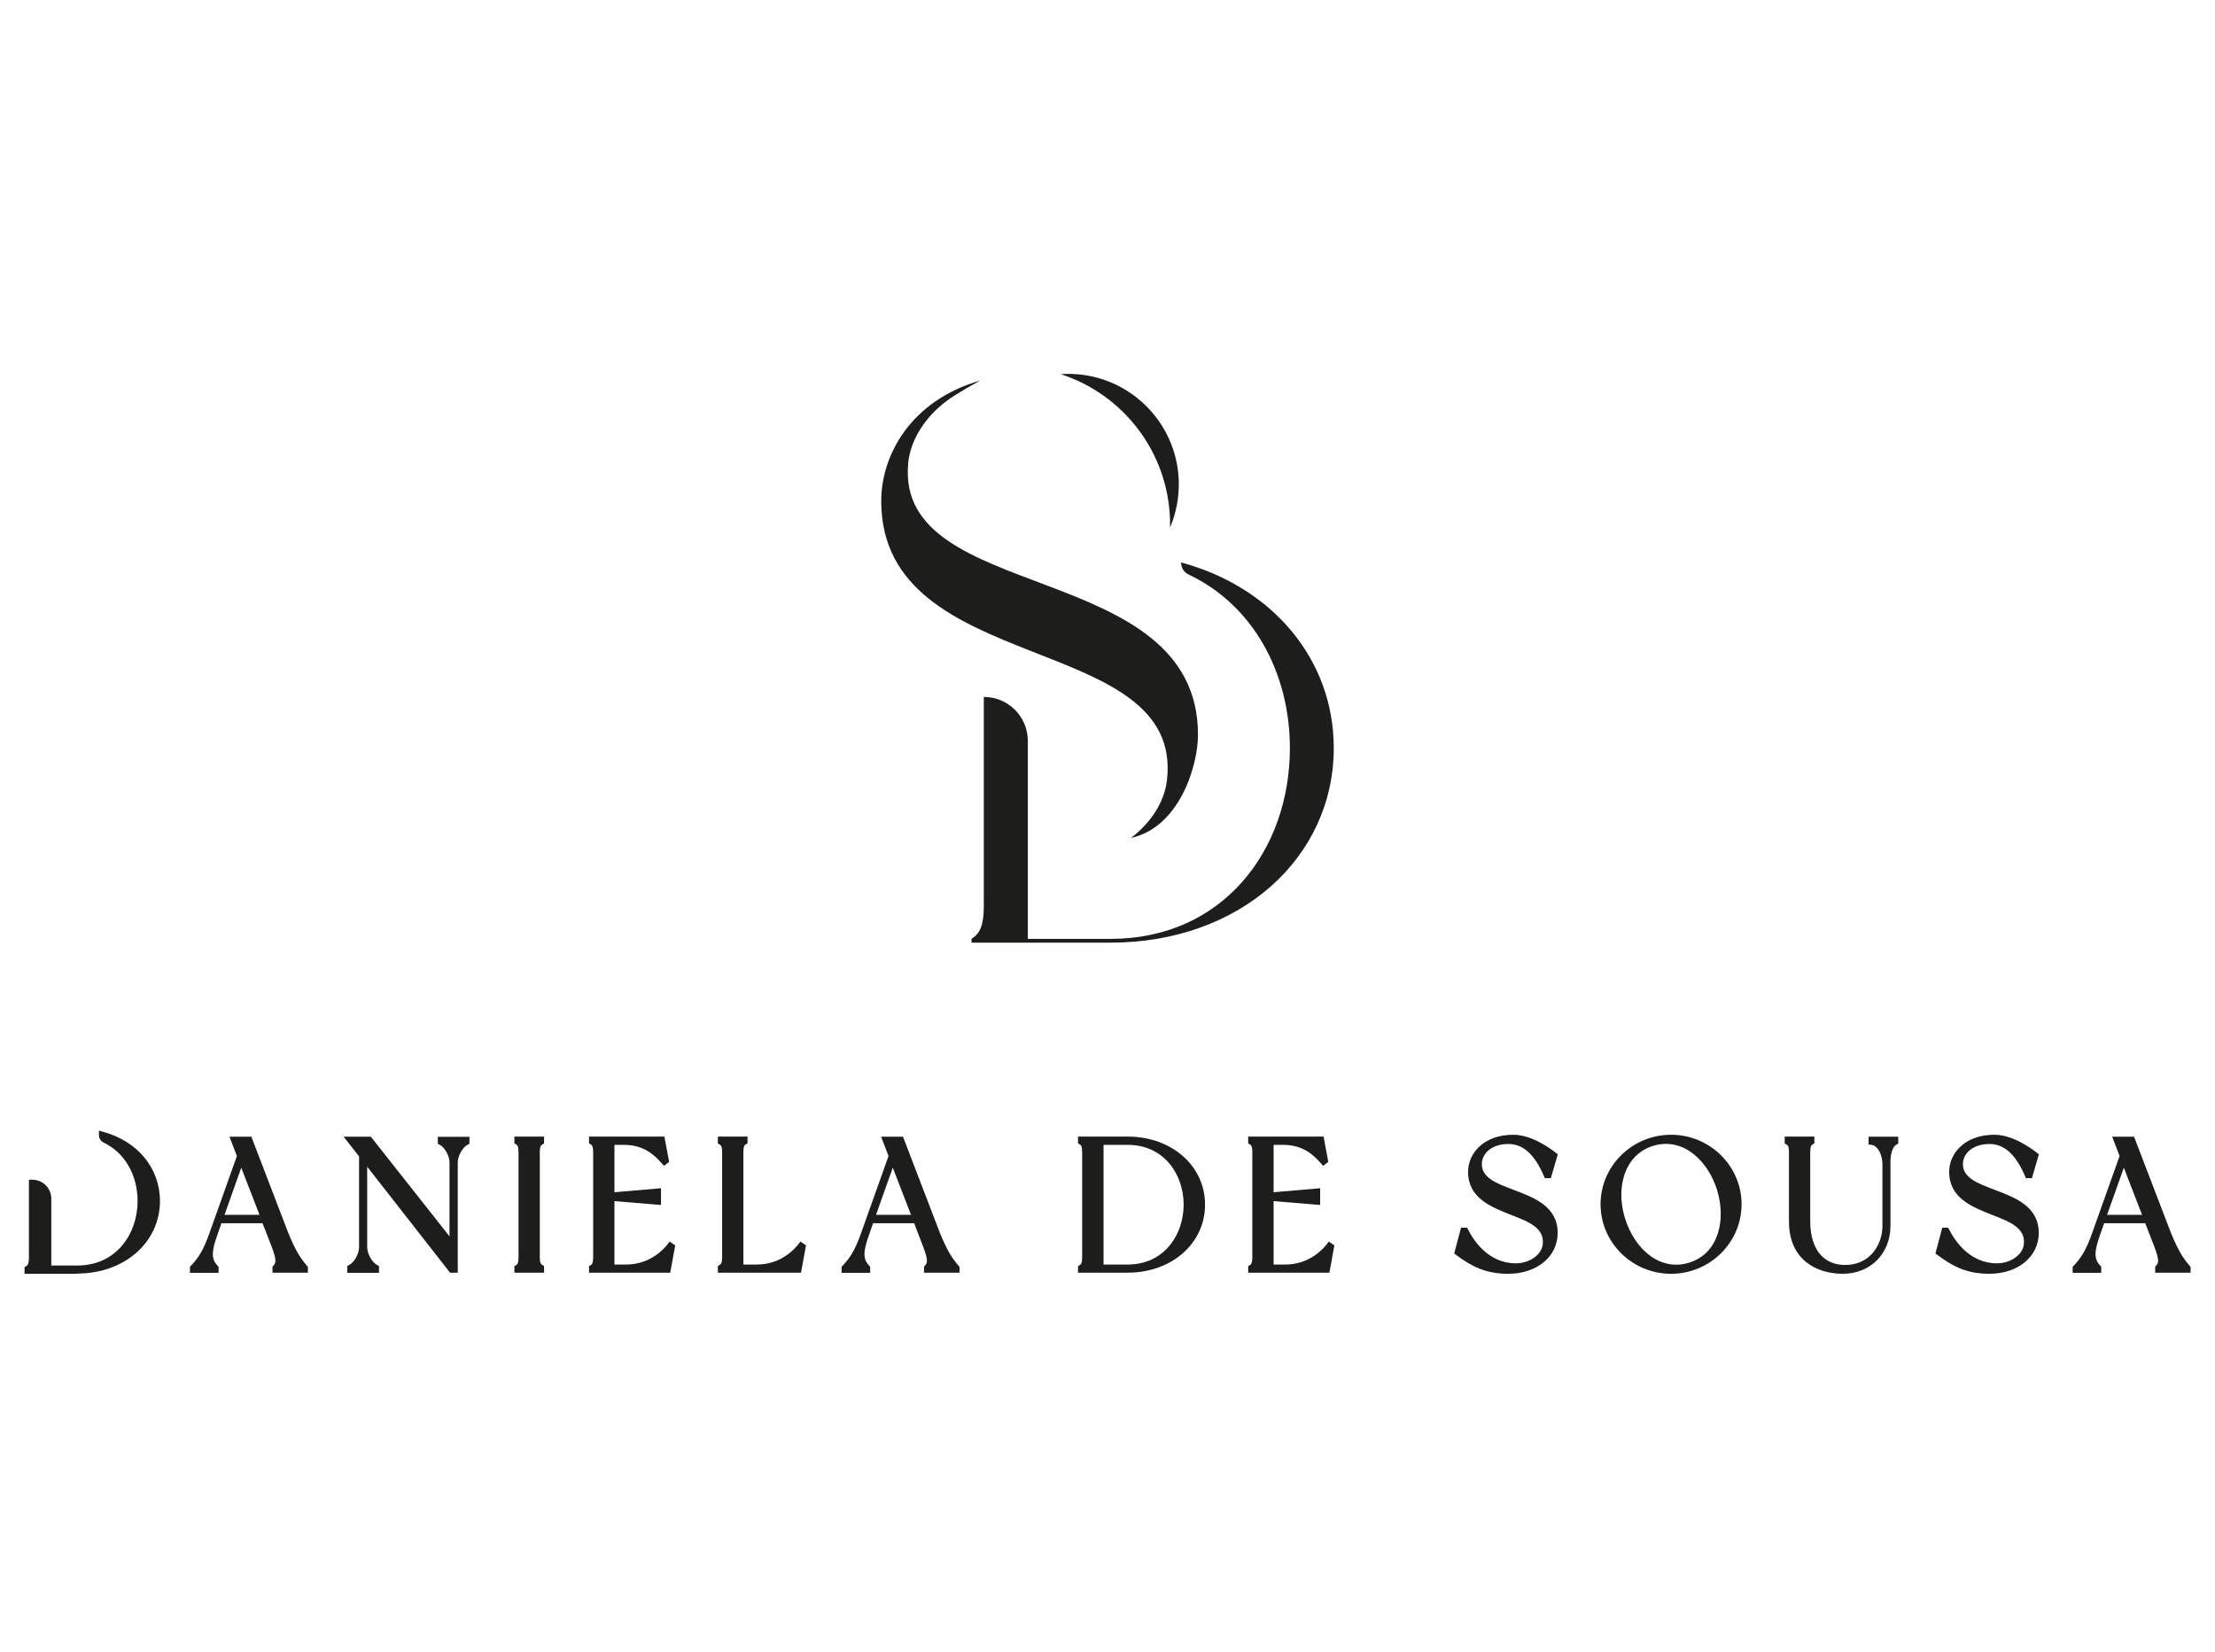 <svg xmlns="http://www.w3.org/2000/svg" id="c" viewBox="0 0 182.23 135.96"><defs><style>.f{fill:#1d1d1b;}</style></defs><path class="f" d="M25.04,104.45h-2.34v-.11c.4-.4.27-.93-.15-2.04l-.74-1.93h-3.77l-.41,1.16c-.49,1.38-.56,2.13.08,2.81v.11h-1.79v-.11c.65-.68,1.09-1.38,1.6-2.81l2.28-6.41-.5-1.31h1.2l2.96,7.72c.62,1.52,1.02,2.13,1.6,2.81v.11ZM21.76,100.25l-1.91-4.97-1.76,4.97h3.68Z"></path><path class="f" d="M25.32,104.73h-2.9v-.5l.08-.08c.26-.26.21-.63-.22-1.74l-.68-1.75h-3.38l-.34.97c-.5,1.41-.49,1.98.02,2.53l.08.08v.5h-2.35v-.5l.08-.08c.58-.61,1.02-1.25,1.53-2.71l2.25-6.32-.61-1.59h1.8l3.03,7.9c.61,1.48.98,2.06,1.55,2.73l.07.08v.49ZM23.14,104.17h1.4c-.45-.59-.83-1.24-1.35-2.53l-2.9-7.55h-.6l.39,1.02h0s2.09,5.42,2.09,5.42h0l.64,1.67c.32.83.53,1.47.34,1.96ZM16.44,104.17h.78c-.14-.24-.22-.48-.25-.75-.16.27-.34.51-.53.75ZM18.48,99.97h2.87l-1.5-3.88-1.38,3.88Z"></path><path class="f" d="M38.34,93.81v.12c-.5.26-.96,1.05-.96,1.7v8.81h-.23l-7.23-9.26v7.43c0,.65.46,1.46.97,1.72v.11h-2.05v-.11c.52-.26.97-1.06.97-1.72v-7.57l-.97-1.25h1.53l6.88,8.72v-6.9c0-.65-.46-1.44-.96-1.7v-.12h2.04Z"></path><path class="f" d="M37.66,104.73h-.64l-.08-.11-6.73-8.61v6.62c0,.54.4,1.26.82,1.47l.15.08v.56h-2.61v-.56l.15-.08c.42-.21.82-.92.82-1.47v-7.47l-1.27-1.62h2.24l6.47,8.2v-6.09c0-.53-.39-1.24-.81-1.45l-.15-.08v-.57h2.6v.57l-.15.08c-.41.21-.81.92-.81,1.45v9.09ZM29.48,104.17h.76c-.15-.17-.28-.38-.38-.6-.1.22-.23.42-.38.6ZM30.09,94.96l.05.06,6.96,8.91v-1.14l-6.86-8.69h-.83l.68.87ZM36.93,94.09c.16.18.29.39.39.62.1-.23.24-.44.39-.62h-.79Z"></path><path class="f" d="M44.13,94.83v8.62c0,.53.11.76.35.9v.11h-1.88v-.11c.23-.14.33-.36.33-.9v-8.62c0-.53-.11-.76-.33-.9v-.12h1.88v.12c-.24.14-.35.36-.35.9Z"></path><path class="f" d="M44.76,104.73h-2.44v-.54l.14-.08c.08-.05.2-.12.2-.66v-8.62c0-.54-.12-.61-.2-.66l-.14-.08v-.56h2.44v.57l-.14.08c-.09.05-.21.12-.21.65v8.62c0,.54.12.6.21.65l.14.08v.55ZM43.1,104.17h.87c-.09-.22-.11-.47-.11-.72v-8.62c0-.26.02-.52.12-.74h-.88c.1.22.12.48.12.74v8.62c0,.25-.02.51-.11.72Z"></path><path class="f" d="M55.24,102.61l-.33,1.84h-6.17v-.11c.23-.14.33-.36.33-.9v-8.62c0-.53-.11-.76-.33-.9v-.12h5.68l.32,1.69-.08.06c-.7-.79-1.64-1.63-3.33-1.63h-1.06v4.48l3.83-.33v.78l-3.83-.32v5.81h1.23c1.67,0,2.93-.87,3.65-1.79l.09.06Z"></path><path class="f" d="M55.14,104.73h-6.68v-.54l.14-.08c.08-.05.2-.12.2-.66v-8.62c0-.54-.12-.61-.2-.66l-.14-.08v-.56h6.2l.39,2.08-.42.33-.18-.2c-.7-.8-1.57-1.53-3.12-1.53h-.78v3.9l3.83-.33v1.38l-3.83-.32v5.22h.95c1.92,0,3.04-1.18,3.43-1.68l.16-.21.46.31-.41,2.25ZM53.56,104.17h1.11l.16-.86c-.31.29-.73.61-1.26.86ZM49.24,104.17h.75v-10.08h-.76c.1.22.12.48.12.74v8.62c0,.25-.02.51-.11.72ZM52.85,98.47l.97.08v-.17l-.97.08ZM53.29,94.09c.4.2.73.45,1.03.72l-.14-.72h-.89Z"></path><path class="f" d="M66.01,102.61l-.33,1.84h-6.34v-.11c.24-.14.35-.36.35-.9v-8.62c0-.55-.11-.76-.35-.9v-.12h1.88v.12c-.23.14-.33.35-.33.9v9.51h1.38c1.69,0,2.93-.87,3.65-1.79l.09.06Z"></path><path class="f" d="M65.91,104.73h-6.85v-.55l.14-.08c.09-.05.21-.12.21-.65v-8.62c0-.54-.11-.6-.21-.65l-.14-.08v-.57h2.44v.56l-.14.08c-.09.05-.2.12-.2.66v9.23h1.1c1.92,0,3.04-1.18,3.43-1.68l.16-.21.46.31-.41,2.25ZM64.34,104.17h1.11l.16-.86c-.31.29-.73.61-1.26.86ZM59.86,104.17h.75v-9.34c0-.29.03-.53.12-.74h-.87c.09.2.12.45.12.74v8.62c0,.25-.02.51-.11.72Z"></path><path class="f" d="M78.64,104.45h-2.34v-.11c.4-.4.27-.93-.15-2.04l-.74-1.93h-3.77l-.41,1.16c-.49,1.38-.56,2.13.08,2.81v.11h-1.79v-.11c.65-.68,1.09-1.38,1.6-2.81l2.28-6.41-.5-1.31h1.2l2.96,7.72c.62,1.52,1.02,2.13,1.6,2.81v.11ZM75.36,100.25l-1.91-4.97-1.76,4.97h3.68Z"></path><path class="f" d="M78.92,104.73h-2.9v-.5l.08-.08c.26-.26.21-.63-.22-1.74l-.67-1.75h-3.38l-.34.97c-.5,1.41-.49,1.98.02,2.53l.08.08v.5h-2.35v-.5l.08-.08c.58-.61,1.02-1.25,1.53-2.71l2.25-6.32-.61-1.59h1.8l3.03,7.9c.61,1.48.98,2.06,1.55,2.73l.07.08v.49ZM76.74,104.17h1.4c-.45-.59-.83-1.24-1.35-2.53l-2.9-7.55h-.6l.39,1.02h0s2.09,5.42,2.09,5.42h0l.64,1.67c.32.83.53,1.47.34,1.96ZM70.04,104.17h.78c-.14-.24-.22-.48-.25-.75-.16.27-.34.51-.53.75ZM72.08,99.97h2.87l-1.5-3.88-1.38,3.88Z"></path><path class="f" d="M98.87,99.13c0,3.01-2.57,5.32-6.09,5.32h-3.8v-.11c.23-.14.33-.36.33-.9v-8.62c0-.53-.11-.76-.33-.9v-.12h3.8c3.53,0,6.09,2.33,6.09,5.32ZM97.67,99.13c0-2.8-1.85-5.2-4.89-5.2h-2.26v10.41h2.26c3.04,0,4.89-2.4,4.89-5.21Z"></path><path class="f" d="M92.77,104.73h-4.08v-.54l.14-.08c.08-.05.2-.12.2-.66v-8.62c0-.54-.12-.61-.2-.66l-.14-.08v-.56h4.08c3.63,0,6.37,2.41,6.37,5.6s-2.74,5.6-6.37,5.6ZM89.48,104.17h.75v-10.08h-.76c.1.22.12.48.12.74v8.62c0,.25-.02.51-.11.72ZM90.79,104.06h1.98c3.03,0,4.61-2.48,4.61-4.93s-1.58-4.92-4.61-4.92h-1.98v9.85ZM96.45,95.17c.94.97,1.49,2.36,1.49,3.96s-.54,2.96-1.46,3.94c1.3-.91,2.1-2.31,2.1-3.94s-.82-3.05-2.13-3.96Z"></path><path class="f" d="M109.47,102.61l-.33,1.84h-6.17v-.11c.23-.14.33-.36.33-.9v-8.62c0-.53-.11-.76-.33-.9v-.12h5.68l.32,1.69-.08.06c-.7-.79-1.64-1.63-3.33-1.63h-1.06v4.48l3.83-.33v.78l-3.83-.32v5.81h1.23c1.67,0,2.93-.87,3.65-1.79l.09.06Z"></path><path class="f" d="M109.37,104.73h-6.68v-.54l.14-.08c.08-.05.2-.12.2-.66v-8.62c0-.54-.12-.61-.2-.66l-.14-.08v-.56h6.2l.39,2.08-.42.33-.18-.2c-.7-.8-1.57-1.53-3.12-1.53h-.78v3.9l3.83-.33v1.38l-3.83-.32v5.22h.95c1.92,0,3.04-1.18,3.43-1.68l.16-.21.46.31-.41,2.25ZM107.8,104.17h1.11l.16-.86c-.31.29-.73.61-1.26.86ZM103.47,104.17h.75v-10.08h-.76c.1.22.12.48.12.74v8.62c0,.25-.02.51-.11.72ZM107.08,98.47l.97.08v-.17l-.97.08ZM107.53,94.09c.4.2.73.45,1.03.72l-.14-.72h-.89Z"></path><path class="f" d="M127.83,95.08l-.46,1.58h-.11c-.87-2.04-1.98-2.81-3.18-2.81-1.5,0-2.37.85-2.46,1.76-.29,3.04,6.23,2.04,6.23,5.84,0,1.81-1.63,3.08-3.78,3.08-1.81,0-2.93-.61-4.12-1.5l.46-1.73h.11c.78,1.55,2.19,2.93,4.18,2.93,1.29,0,2.37-.84,2.49-1.79.4-3.24-6.14-2.2-6.14-6.02,0-1.23.99-2.77,3.43-2.77,1.17,0,2.45.73,3.34,1.43Z"></path><path class="f" d="M124.08,104.82c-1.85,0-3.01-.6-4.29-1.56l-.15-.11.56-2.12h.5l.08.15c.42.84,1.64,2.78,3.93,2.78,1.11,0,2.11-.69,2.21-1.55.17-1.35-1.12-1.86-2.61-2.44-1.66-.65-3.53-1.39-3.53-3.54,0-1.51,1.28-3.05,3.71-3.05,1.4,0,2.8.93,3.52,1.49l.15.12-.57,1.96h-.5l-.07-.17c-.76-1.78-1.71-2.64-2.92-2.64-1.4,0-2.11.78-2.18,1.51-.12,1.23,1.14,1.71,2.6,2.26,1.7.64,3.63,1.37,3.63,3.55,0,1.95-1.71,3.36-4.06,3.36ZM120.28,102.92c.86.63,1.68,1.08,2.74,1.25-.98-.41-1.83-1.18-2.48-2.26l-.26,1ZM121.36,96.08c-.02.11-.03.23-.03.34,0,1.77,1.54,2.38,3.18,3.02,1.46.57,2.96,1.16,2.98,2.69.06-.22.09-.44.09-.68,0-1.8-1.66-2.42-3.27-3.03-1.37-.52-2.78-1.05-2.96-2.34ZM126.01,94.3c.47.4.9.97,1.27,1.71l.24-.82c-.34-.25-.88-.62-1.5-.89Z"></path><path class="f" d="M143,99.1c0,2.99-2.51,5.44-5.52,5.44s-5.52-2.45-5.52-5.44,2.51-5.44,5.52-5.44,5.52,2.43,5.52,5.44ZM141.54,97.85c-.82-2.67-3.07-4.6-5.61-3.83s-3.33,3.63-2.51,6.31c.82,2.69,3.07,4.62,5.61,3.84,2.54-.78,3.33-3.63,2.51-6.32Z"></path><path class="f" d="M137.48,104.82c-3.2,0-5.8-2.57-5.8-5.72s2.6-5.72,5.8-5.72,5.8,2.57,5.8,5.72-2.6,5.72-5.8,5.72ZM137.07,94.13c-.34,0-.69.05-1.06.16-.92.28-1.64.88-2.09,1.73-.61,1.16-.7,2.7-.23,4.23.4,1.3,1.13,2.39,2.06,3.08.98.72,2.09.92,3.2.58,2.49-.76,3.05-3.58,2.32-5.97-.63-2.04-2.21-3.81-4.2-3.81ZM133.32,95.97c-.67.87-1.07,1.95-1.07,3.13,0,2.21,1.41,4.09,3.39,4.83-.07-.05-.15-.1-.22-.15-1.03-.75-1.83-1.95-2.26-3.37-.48-1.58-.42-3.18.16-4.44ZM139.36,94.28c1.15.77,2.01,2.07,2.45,3.49h0c.45,1.49.45,3.13-.15,4.44.66-.87,1.06-1.94,1.06-3.11,0-2.2-1.4-4.08-3.36-4.82Z"></path><path class="f" d="M155.9,93.81v.12c-.49.26-.64,1.05-.64,1.7v5.24c0,2.11-1.5,3.66-3.65,3.66-2.26,0-4.16-1.26-4.16-4.03v-5.68c0-.55-.11-.76-.35-.9v-.12h1.88v.12c-.23.14-.33.35-.33.9v5.68c0,2.51,1.29,4.03,3.5,3.84,1.87-.15,3.01-1.78,3.01-3.48v-5.08c0-.84-.4-1.76-1.14-1.87v-.12h1.88Z"></path><path class="f" d="M151.62,104.82c-2.15,0-4.44-1.13-4.44-4.31v-5.68c0-.54-.11-.6-.21-.65l-.14-.08v-.57h2.44v.56l-.14.08c-.09.05-.2.12-.2.66v5.68c0,1.29.35,2.3,1.02,2.92.55.5,1.27.72,2.17.65,1.81-.15,2.75-1.72,2.75-3.2v-5.08c0-.72-.34-1.51-.9-1.59l-.24-.03v-.64h2.44v.57l-.15.08c-.3.16-.49.73-.49,1.45v5.24c0,2.28-1.65,3.94-3.93,3.94ZM147.61,94.09c.09.2.12.45.12.74v5.68c0,1.58.65,2.72,1.82,3.31-.77-.72-1.18-1.87-1.18-3.31v-5.68c0-.29.03-.53.11-.74h-.87ZM154.85,94.09c.11.12.21.27.29.43.05-.15.11-.3.2-.43h-.49Z"></path><path class="f" d="M167.42,95.08l-.46,1.58h-.11c-.87-2.04-1.98-2.81-3.18-2.81-1.5,0-2.37.85-2.46,1.76-.29,3.04,6.23,2.04,6.23,5.84,0,1.81-1.63,3.08-3.78,3.08-1.81,0-2.93-.61-4.12-1.5l.46-1.73h.11c.77,1.55,2.19,2.93,4.18,2.93,1.29,0,2.37-.84,2.49-1.79.4-3.24-6.14-2.2-6.14-6.02,0-1.23.99-2.77,3.43-2.77,1.17,0,2.45.73,3.34,1.43Z"></path><path class="f" d="M163.67,104.82c-1.85,0-3.01-.6-4.29-1.56l-.15-.11.56-2.12h.49l.08.15c.42.84,1.64,2.78,3.93,2.78,1.11,0,2.11-.69,2.21-1.55.17-1.35-1.12-1.86-2.61-2.44-1.66-.65-3.53-1.39-3.53-3.54,0-1.51,1.28-3.05,3.71-3.05,1.4,0,2.8.93,3.52,1.49l.15.12-.57,1.96h-.5l-.07-.17c-.76-1.78-1.71-2.64-2.92-2.64-1.4,0-2.11.78-2.18,1.51-.12,1.23,1.14,1.71,2.6,2.26,1.7.64,3.63,1.37,3.63,3.55,0,1.95-1.71,3.36-4.06,3.36ZM159.87,102.92c.86.63,1.68,1.08,2.74,1.25-.98-.41-1.83-1.18-2.48-2.26l-.26,1ZM160.95,96.09c-.02.11-.03.22-.03.34,0,1.77,1.54,2.38,3.18,3.02,1.46.57,2.96,1.16,2.98,2.69.06-.22.09-.44.09-.68,0-1.8-1.66-2.42-3.27-3.03-1.37-.52-2.78-1.05-2.96-2.34ZM165.6,94.3c.47.4.9.97,1.27,1.71l.24-.82c-.34-.25-.88-.62-1.5-.89Z"></path><path class="f" d="M179.93,104.45h-2.34v-.11c.4-.4.27-.93-.15-2.04l-.74-1.93h-3.77l-.41,1.16c-.49,1.38-.56,2.13.08,2.81v.11h-1.79v-.11c.65-.68,1.09-1.38,1.6-2.81l2.28-6.41-.5-1.31h1.2l2.96,7.72c.62,1.52,1.02,2.13,1.6,2.81v.11ZM176.65,100.25l-1.91-4.97-1.76,4.97h3.68Z"></path><path class="f" d="M180.21,104.73h-2.9v-.5l.08-.08c.26-.26.21-.63-.22-1.74l-.68-1.75h-3.38l-.34.97c-.5,1.41-.49,1.98.02,2.53l.08.08v.5h-2.35v-.5l.08-.08c.58-.61,1.02-1.25,1.53-2.71l2.25-6.32-.61-1.59h1.8l3.03,7.9c.61,1.48.98,2.06,1.55,2.73l.07.08v.49ZM178.03,104.17h1.4c-.45-.59-.83-1.24-1.35-2.53l-2.9-7.55h-.6l.39,1.02h0s2.09,5.42,2.09,5.42h0l.64,1.67c.32.83.53,1.47.34,1.96ZM171.33,104.17h.78c-.14-.24-.22-.48-.25-.75-.16.27-.34.51-.53.75ZM173.36,99.97h2.87l-1.5-3.88-1.38,3.88Z"></path><path class="f" d="M8.42,93.42h0c0,.15.08.29.22.35,1.88.88,2.96,2.86,2.96,5.07,0,3.01-1.98,5.58-5.23,5.58h-2.42v-5.78c0-.71-.58-1.28-1.28-1.28h0v6.11c0,.57-.11.81-.36.96v.11h4.06c3.77,0,6.52-2.47,6.52-5.69,0-2.58-1.79-4.7-4.46-5.42Z"></path><path class="f" d="M6.37,104.82H2.02v-.55l.14-.08c.11-.07.22-.18.22-.72v-6.39h.28c.86,0,1.56.7,1.56,1.56v5.5h2.14c3.25,0,4.96-2.66,4.96-5.3,0-2.16-1.07-4-2.8-4.82-.23-.11-.38-.35-.38-.61v-.37l.35.1c2.84.77,4.67,3,4.67,5.69,0,3.4-2.92,5.97-6.8,5.97ZM2.81,104.26h.85v-5.62c0-.46-.31-.84-.72-.96v5.79c0,.34-.04.6-.13.79ZM10.12,94.46c1.11,1.07,1.76,2.64,1.76,4.39s-.63,3.29-1.69,4.34c1.49-.97,2.42-2.52,2.42-4.34s-.93-3.41-2.48-4.39Z"></path><path class="f" d="M97.17,46.29h0c0,.42.23.81.62.99,5.28,2.49,8.33,8.06,8.33,14.28,0,8.47-5.58,15.7-14.74,15.7h-6.82v-16.29c0-2-1.62-3.62-3.62-3.62h0v17.2c0,1.6-.32,2.29-1.01,2.7v.32h11.44c10.62,0,18.36-6.96,18.36-16.02,0-7.28-5.04-13.24-12.57-15.27Z"></path><path class="f" d="M74.71,38.15c.19-1.91,1.32-3.74,3.12-5.12.83-.64,2.82-1.72,2.82-1.72-5.74,1.66-8.15,6.16-8.15,9.92,0,14.6,25.01,10.64,23.5,23.03-.23,1.78-1.32,3.45-2.95,4.69,0,0,0,0,.01,0,3.98-.88,5.5-5.94,5.5-8.48,0-14.54-24.95-10.7-23.84-22.33Z"></path><path class="f" d="M96.26,42.8c0,.21,0,.41,0,.61.5-1.17.75-2.46.72-3.81-.15-5.02-4.33-8.97-9.35-8.83-.12,0-.24.01-.36.02,5.09,1.65,8.83,6.35,8.99,12.01Z"></path></svg>